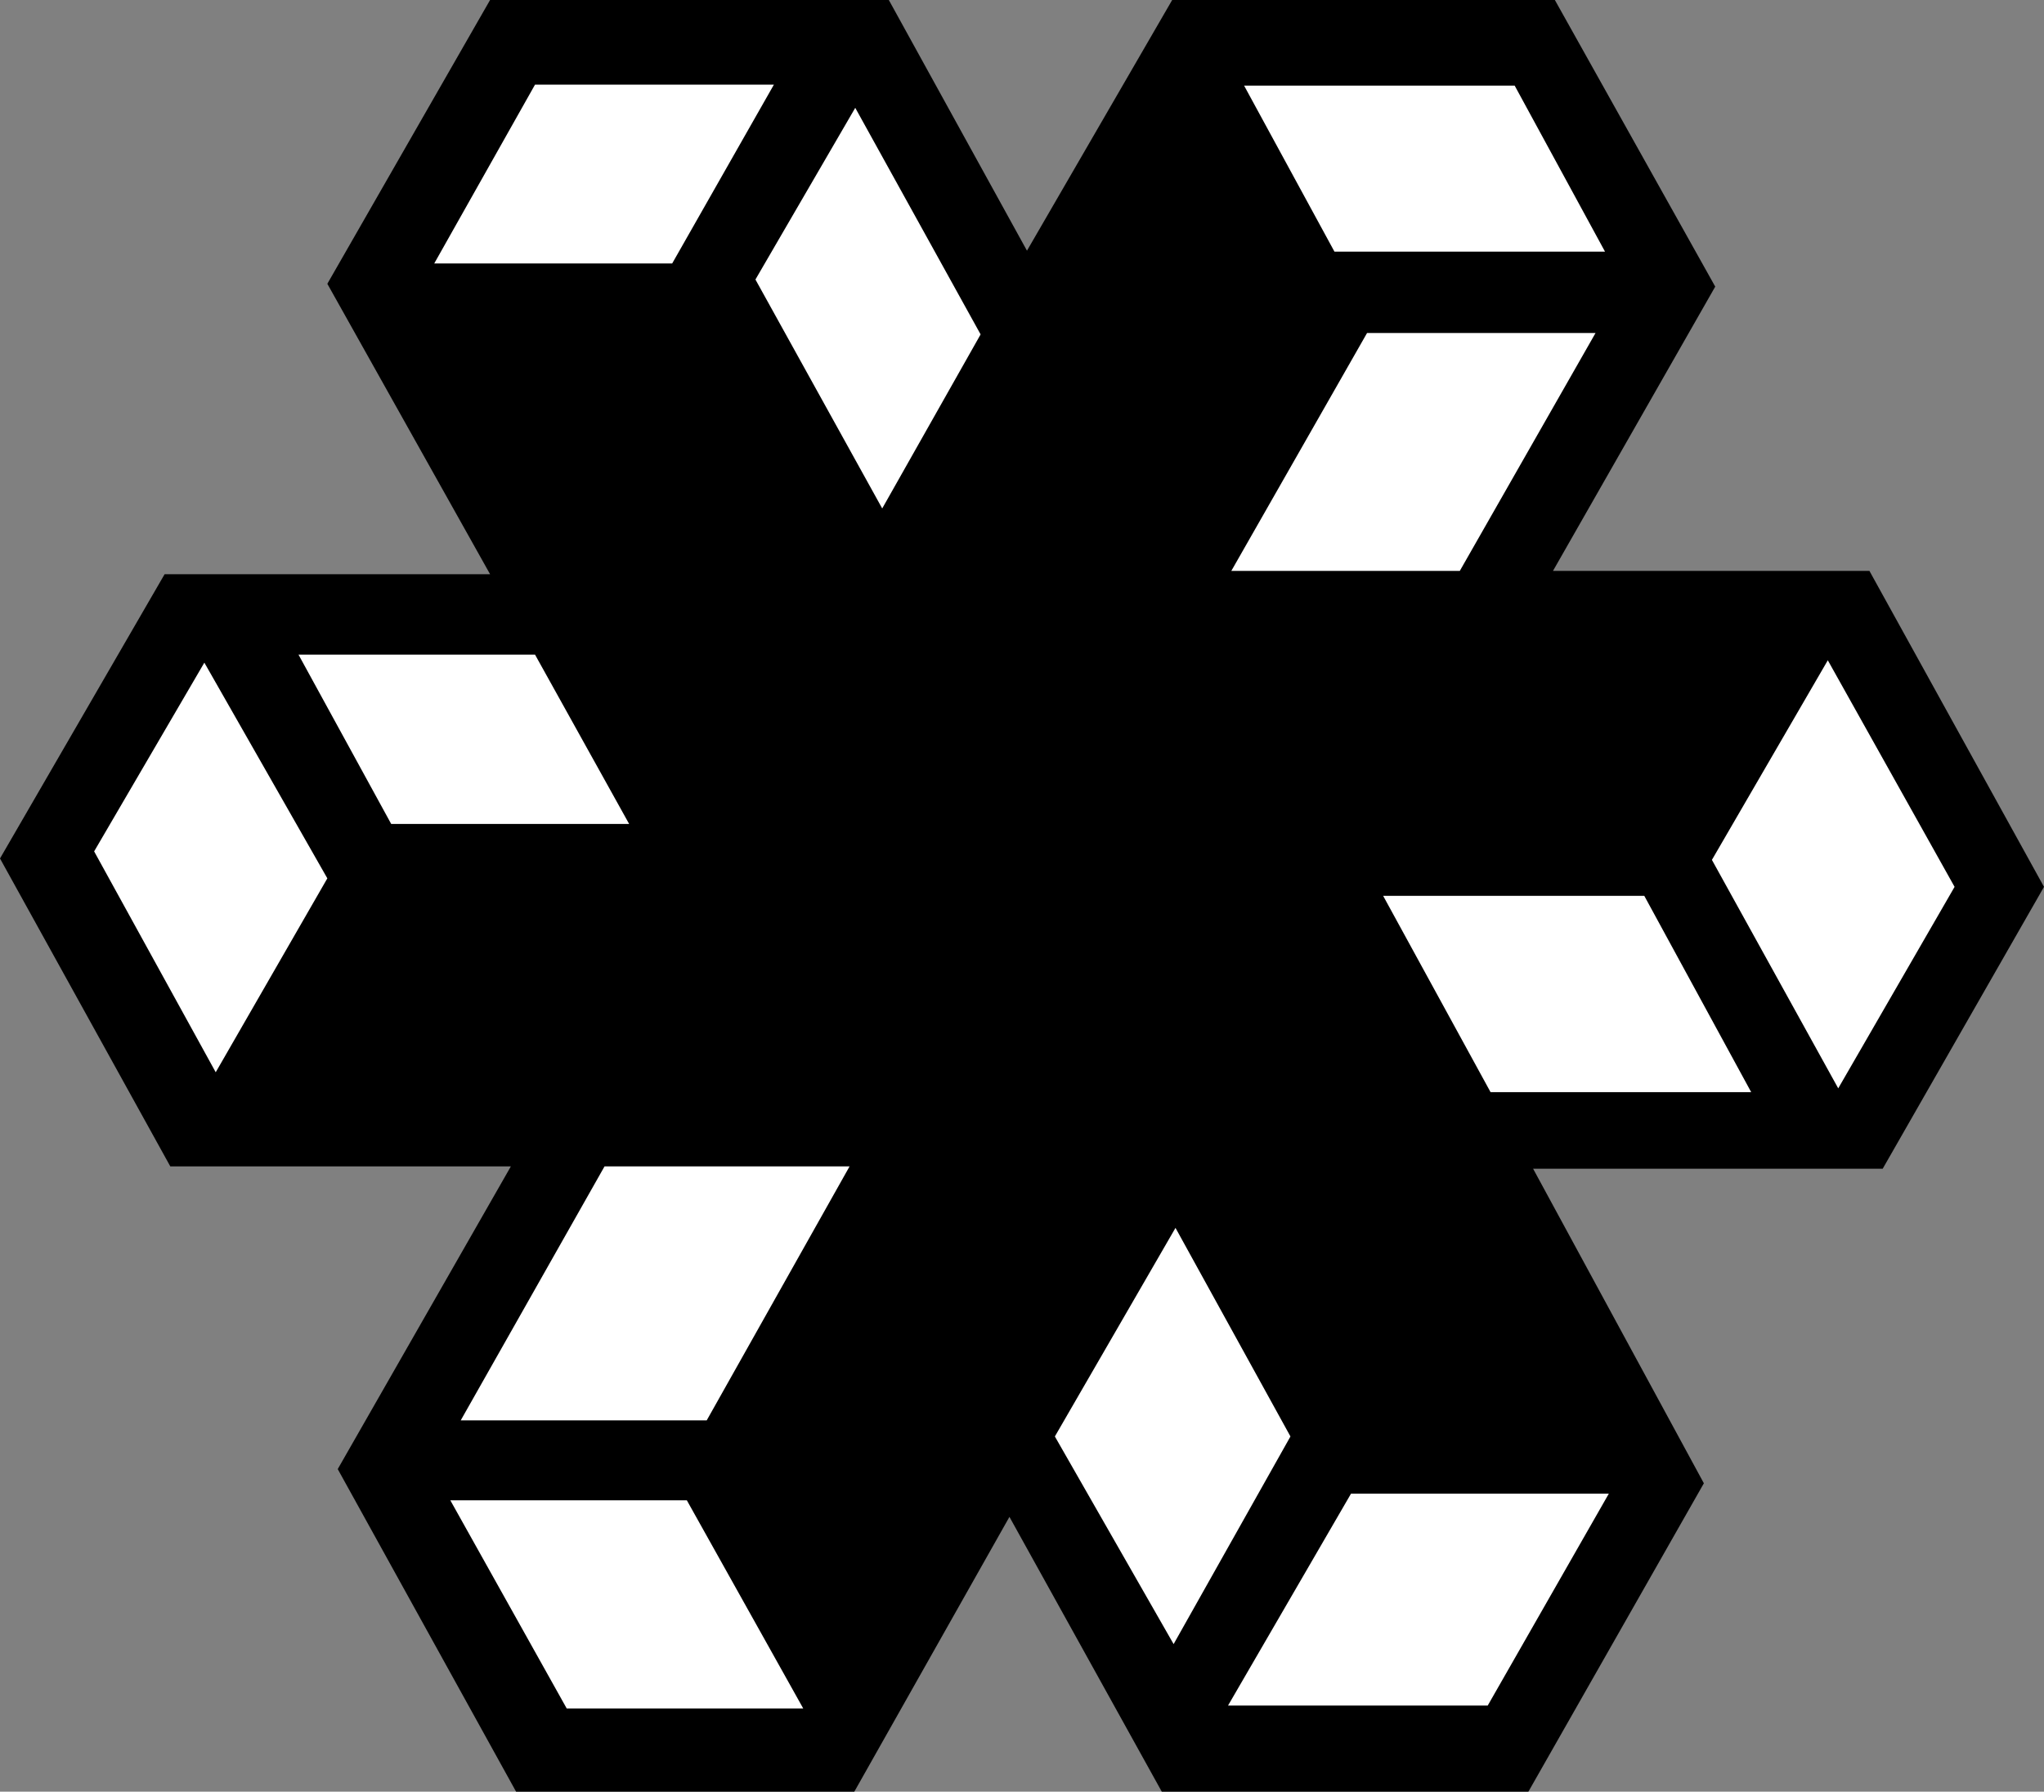 <svg xmlns="http://www.w3.org/2000/svg" width="432.102" height="378.797"><rect width="100%" height="100%" fill="#808080" stroke="none"/><path d="m0 181.5 34.8-60.102h68.802L69.199 60l34.403-60h84.296l29.204 53L247.8 0h80.898l33.903 60.598-34.301 60.101h66.898l36.903 66.801L398 247.098h-73.898l36.097 66.5-37.097 65.199h-77.5l-32.204-58.098-32.796 58.098h-71.5l-37.704-68.2 36.602-64H36L0 181.5"/><path fill="#fff" d="m45.602 226.7 23.597-41-26-45.602L19.9 180l25.703 46.7M133 174.2l-19.898-35.802h-50L82.699 174.2H133M113.102 17.898 91.8 55.7h50.3l21.5-37.8h-50.5m6.7 343.3h50l-24.6-44h-50l24.6 44m29.598-60.903 30.204-53.7H127.8l-30.403 53.7h52M207.3 70.7l-26.5-47.903-21.1 36.3 26.8 48.403 20.8-36.8m15.7 233 25.102 43.898 24.699-43.899-24.301-44.101-25.5 44.101m91.5 56.899 25.602-44.801h-54.5l-26 44.8H314.5m22.8-290.199H289L260.3 120.7h48.302L337.3 70.4m2-17.2-19.1-35.102H263l19.102 35.101H339.3m8.302 136.199h-55.204l22.704 41.5h55.097l-22.597-41.5m14.296-7.601 26.704 48.3 24.597-42.597-26.8-47.902-24.5 42.199"/></svg>
